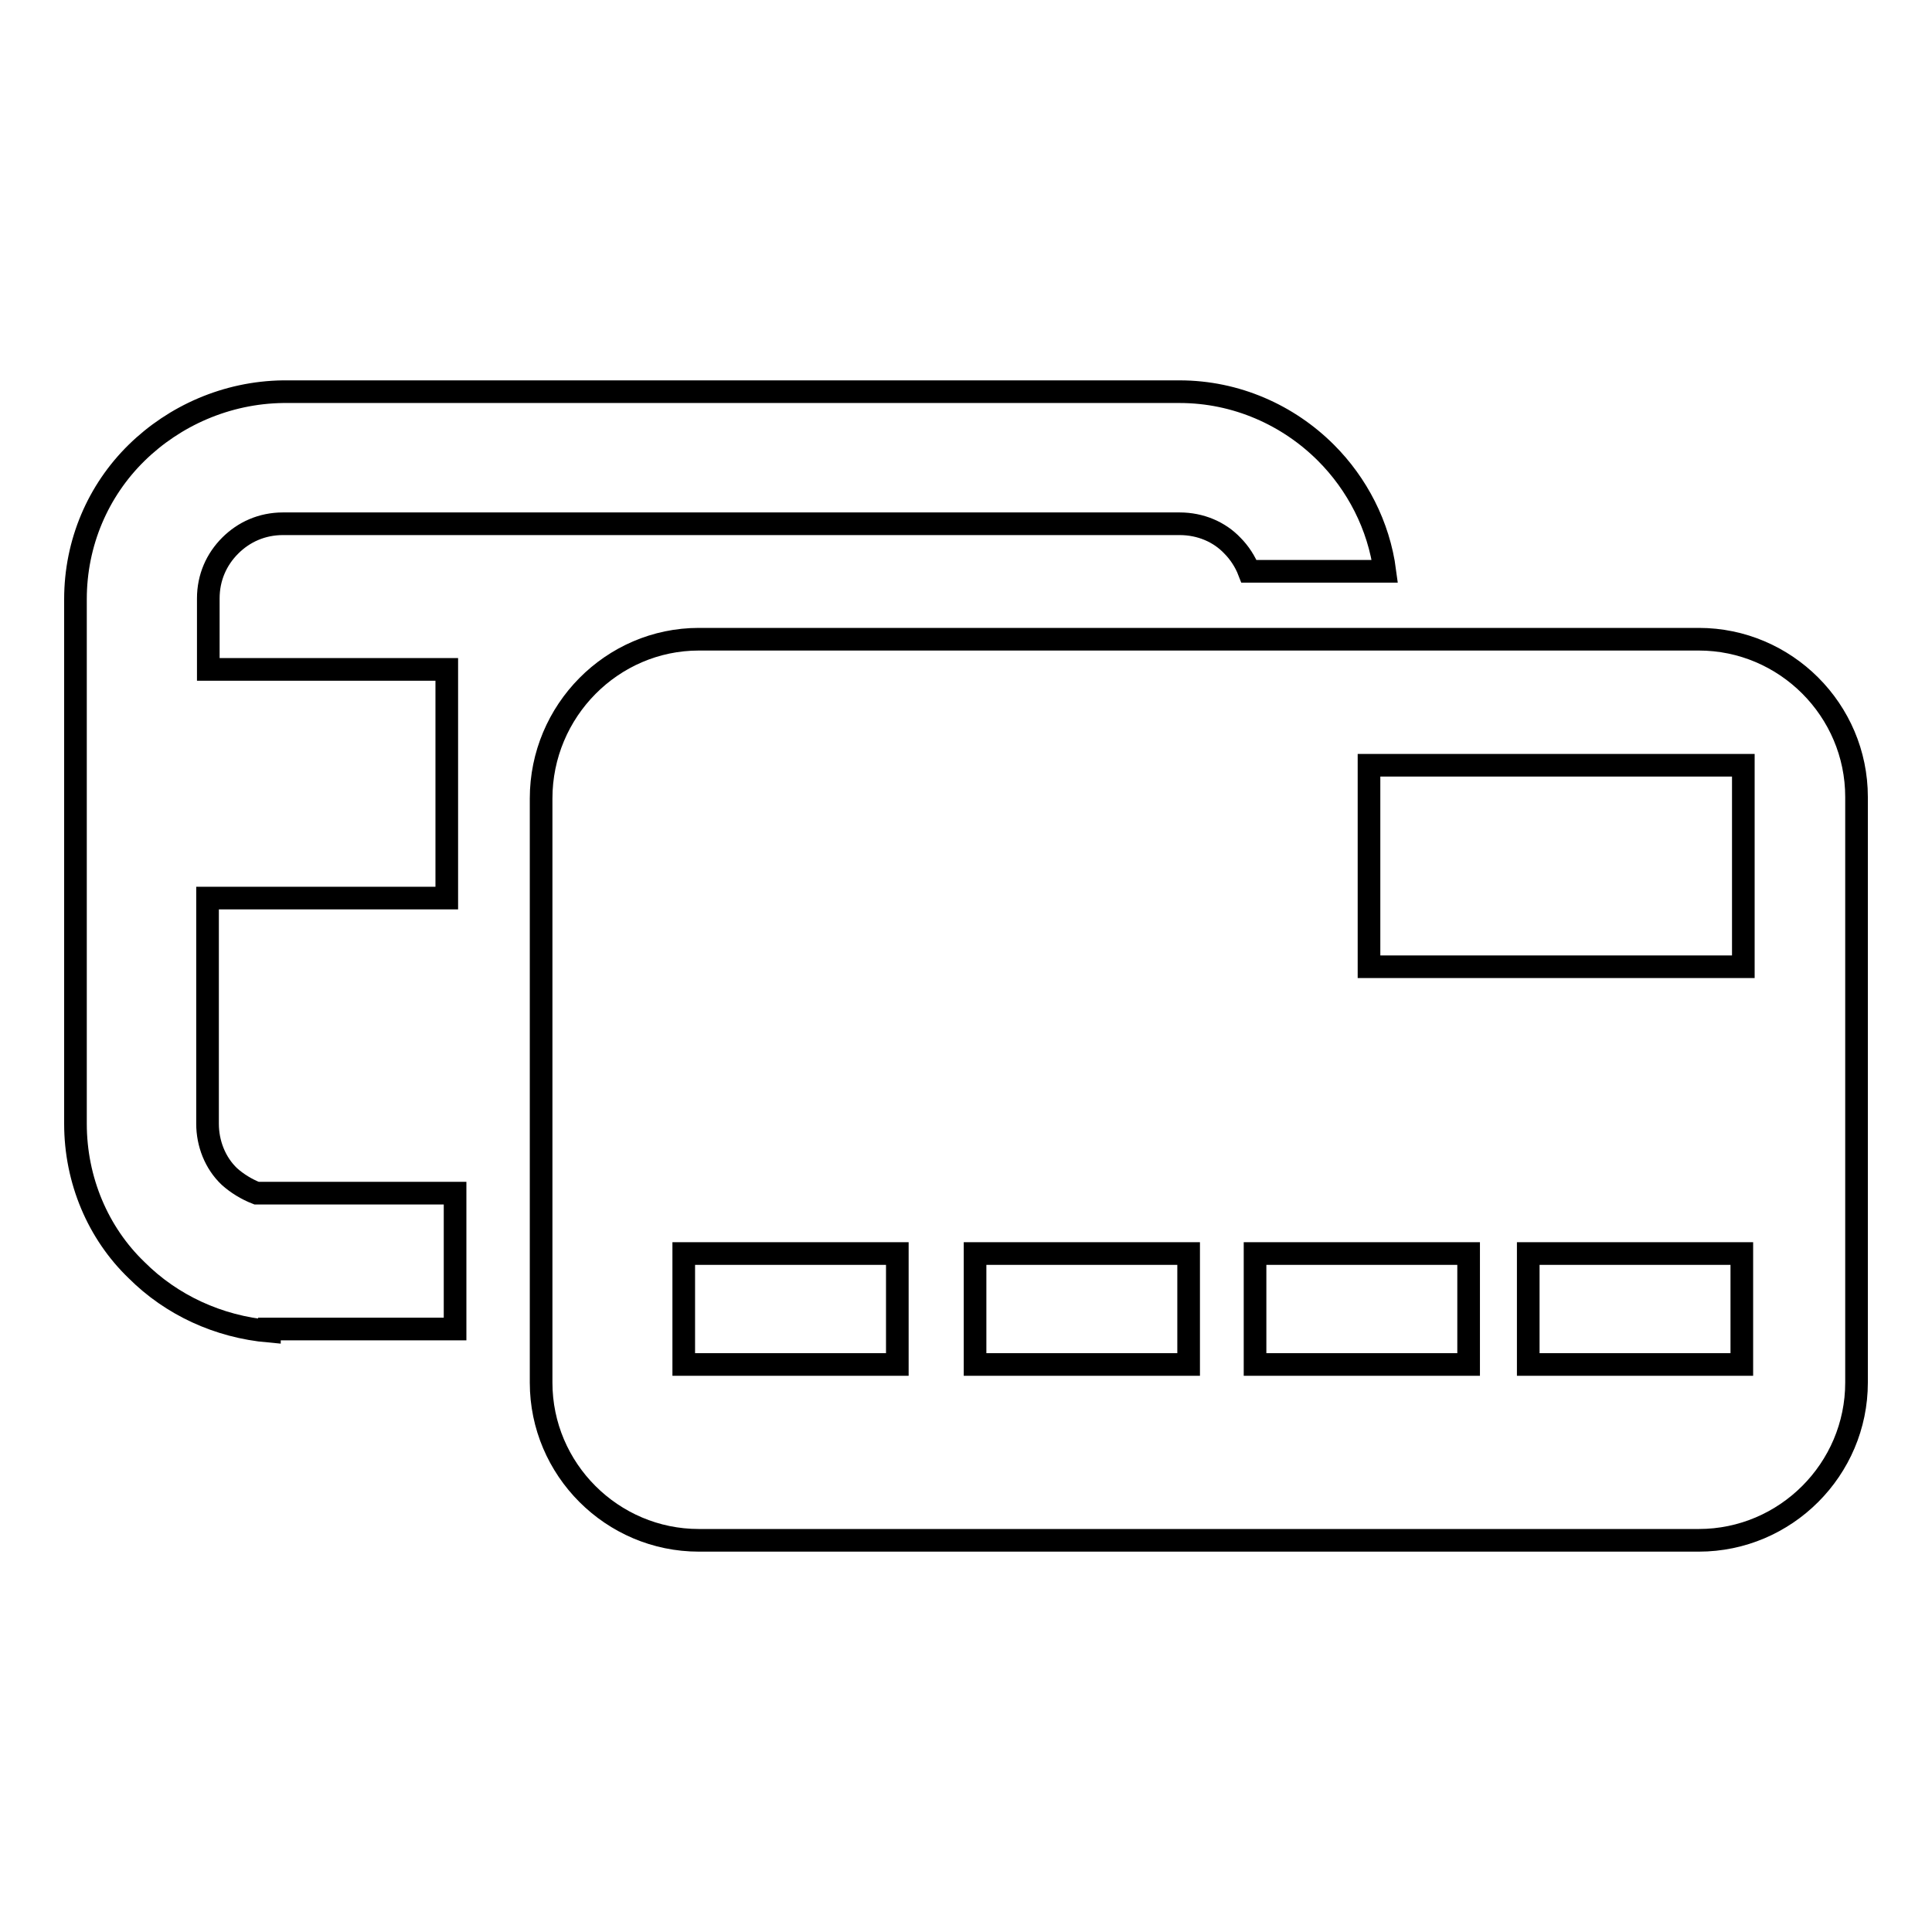 <?xml version="1.0" encoding="utf-8"?>
<!-- Svg Vector Icons : http://www.onlinewebfonts.com/icon -->
<!DOCTYPE svg PUBLIC "-//W3C//DTD SVG 1.1//EN" "http://www.w3.org/Graphics/SVG/1.1/DTD/svg11.dtd">
<svg version="1.1" xmlns="http://www.w3.org/2000/svg" xmlns:xlink="http://www.w3.org/1999/xlink" x="0px" y="0px" viewBox="0 0 256 256" enable-background="new 0 0 256 256" xml:space="preserve">
<g> <path stroke-width="3" fill-opacity="0" stroke="#000000"  d="M92.6,84.7h132.5c11.5,0,20.9,9.4,20.9,20.9v77.6c0,11.5-9.4,20.9-20.9,20.9H92.6 c-11.5,0-20.9-9.4-20.9-20.9v-77.4C71.7,94.2,81.1,84.7,92.6,84.7z M34,158.1c-1.3-0.5-2.6-1.3-3.6-2.2c-1.9-1.8-2.9-4.4-2.9-7 v-29.9h31.7V88.7H27.6v-9.4c0-2.8,1.1-5.2,2.9-7s4.2-2.9,7-2.9h118.8c2.8,0,5.3,1.1,7,2.9c0.9,0.9,1.7,2.1,2.2,3.4h18 c-0.8-6.1-3.7-11.6-7.8-15.7c-5-5-11.9-8.1-19.4-8.1H37.5C30,52,23.1,55.1,18.1,60C13,65,10,71.9,10,79.4v69.5 c0,7.5,3,14.5,8.1,19.4c4.6,4.6,10.8,7.5,17.6,8.1v-0.3h24.6v-18H34V158.1L34,158.1z M181.4,101.4v26.7h49.6v-26.7H181.4z  M90.6,166.1v14.7h28.3v-14.7H90.6L90.6,166.1z M129.2,166.1v14.7h28.3v-14.7H129.2L129.2,166.1z M166.3,166.1v14.7h28.3v-14.7 H166.3L166.3,166.1z M202.5,166.1v14.7h28.3v-14.7H202.5L202.5,166.1z"/></g>
</svg>
